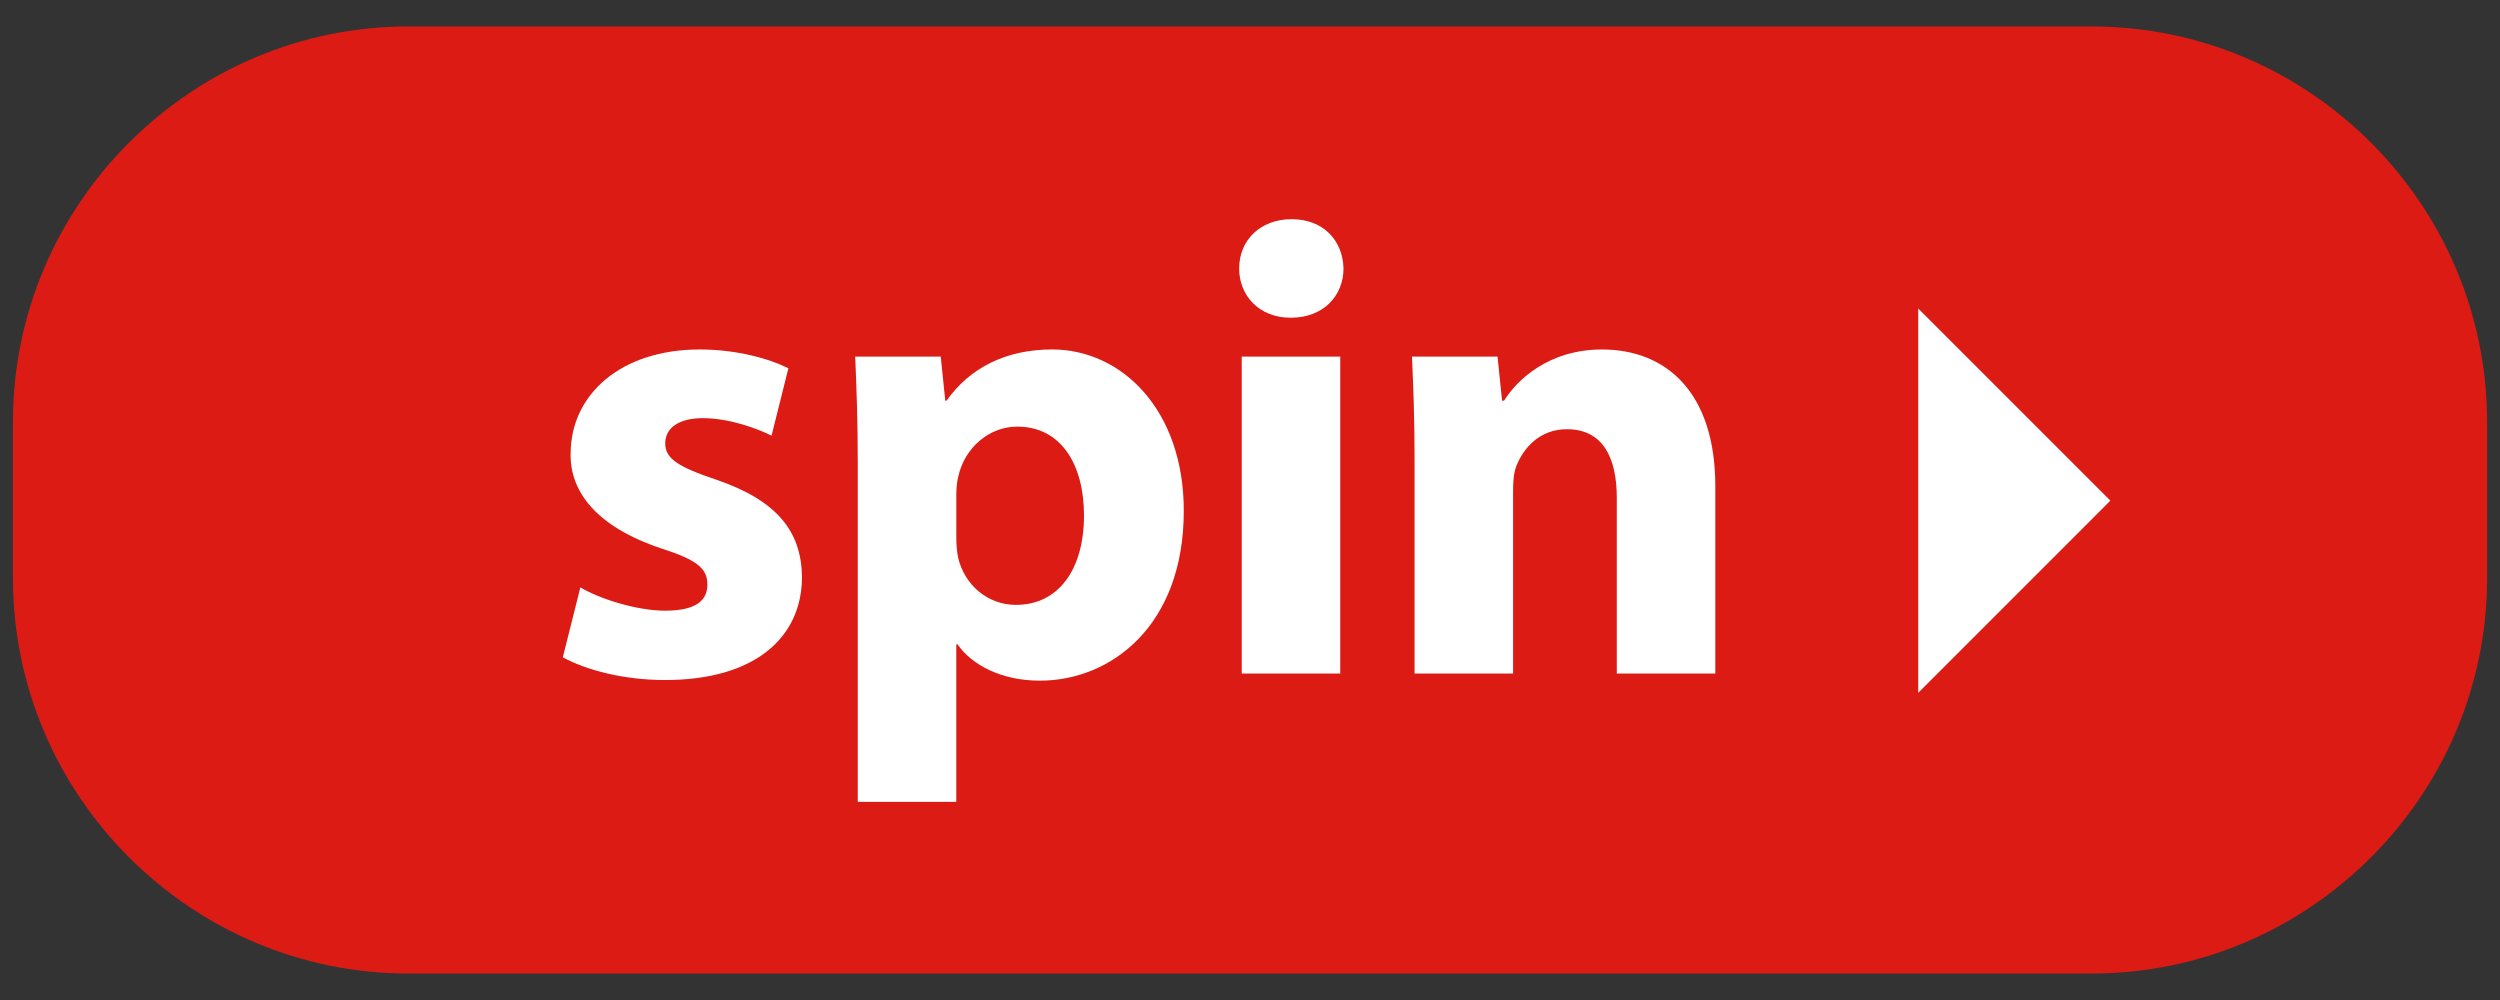 <?xml version="1.0" encoding="UTF-8"?> <!-- Generator: Adobe Illustrator 22.1.0, SVG Export Plug-In . SVG Version: 6.00 Build 0) --> <svg xmlns="http://www.w3.org/2000/svg" xmlns:xlink="http://www.w3.org/1999/xlink" x="0px" y="0px" viewBox="0 0 120 48" xml:space="preserve"><rect x="0" y="0" width="120" height="48" fill="#333333" stroke="none"/> <g id="Layer_1"> </g> <g id="Layer_3"> <path fill="#DC1B15" d="M119.38,20.249c0-10.438-8.541-18.979-18.979-18.979H19.599C9.16,1.27,0.62,9.81,0.62,20.249v7.503 C0.62,38.19,9.16,46.73,19.599,46.73h80.803c10.438,0,18.979-8.541,18.979-18.979V20.249z"></path> <g> <g> <path fill="#FFFFFF" d="M27.857,28.193c0.871,0.529,2.675,1.12,4.075,1.12c1.432,0,2.022-0.467,2.022-1.244 c0-0.778-0.467-1.183-2.209-1.743c-3.174-1.058-4.387-2.769-4.355-4.542c0-2.862,2.427-5.009,6.191-5.009 c1.773,0,3.329,0.436,4.262,0.902l-0.809,3.235c-0.685-0.342-2.022-0.84-3.298-0.84c-1.151,0-1.805,0.467-1.805,1.213 c0,0.715,0.591,1.12,2.458,1.742c2.894,0.996,4.076,2.458,4.106,4.667c0,2.862-2.209,4.947-6.564,4.947 c-1.991,0-3.765-0.467-4.916-1.089L27.857,28.193z"></path> <path fill="#FFFFFF" d="M41.173,22.219c0-1.991-0.062-3.671-0.124-5.103h4.106l0.218,2.116h0.062 c1.12-1.586,2.862-2.458,5.071-2.458c3.329,0,6.316,2.894,6.316,7.747c0,5.538-3.516,8.151-6.907,8.151 c-1.836,0-3.267-0.747-3.951-1.742h-0.062v7.56h-4.729V22.219z M45.902,25.798c0,0.374,0.031,0.685,0.094,0.996 c0.311,1.276,1.399,2.24,2.769,2.24c2.054,0,3.267-1.711,3.267-4.293c0-2.427-1.089-4.263-3.204-4.263 c-1.338,0-2.521,0.996-2.831,2.396c-0.062,0.249-0.094,0.561-0.094,0.84V25.798z"></path> <path fill="#FFFFFF" d="M61.937,15.25c-1.493,0-2.458-1.058-2.458-2.364c0-1.338,0.995-2.365,2.521-2.365 c1.524,0,2.457,1.027,2.488,2.365c0,1.307-0.964,2.364-2.52,2.364H61.937z M59.603,32.331V17.117h4.729v15.214H59.603z"></path> <path fill="#FFFFFF" d="M67.899,21.971c0-1.898-0.062-3.485-0.124-4.854h4.106l0.218,2.116h0.094 c0.622-0.996,2.146-2.458,4.698-2.458c3.111,0,5.444,2.084,5.444,6.564v8.992h-4.729V23.9c0-1.96-0.685-3.298-2.396-3.298 c-1.307,0-2.084,0.902-2.427,1.773c-0.124,0.311-0.155,0.747-0.155,1.182v8.774h-4.729V21.971z"></path> </g> <polygon fill="#FFFFFF" points="101.297,24.031 92.075,33.254 92.075,14.809 "></polygon> </g> </g> <g id="Layer_2"> </g> </svg> 